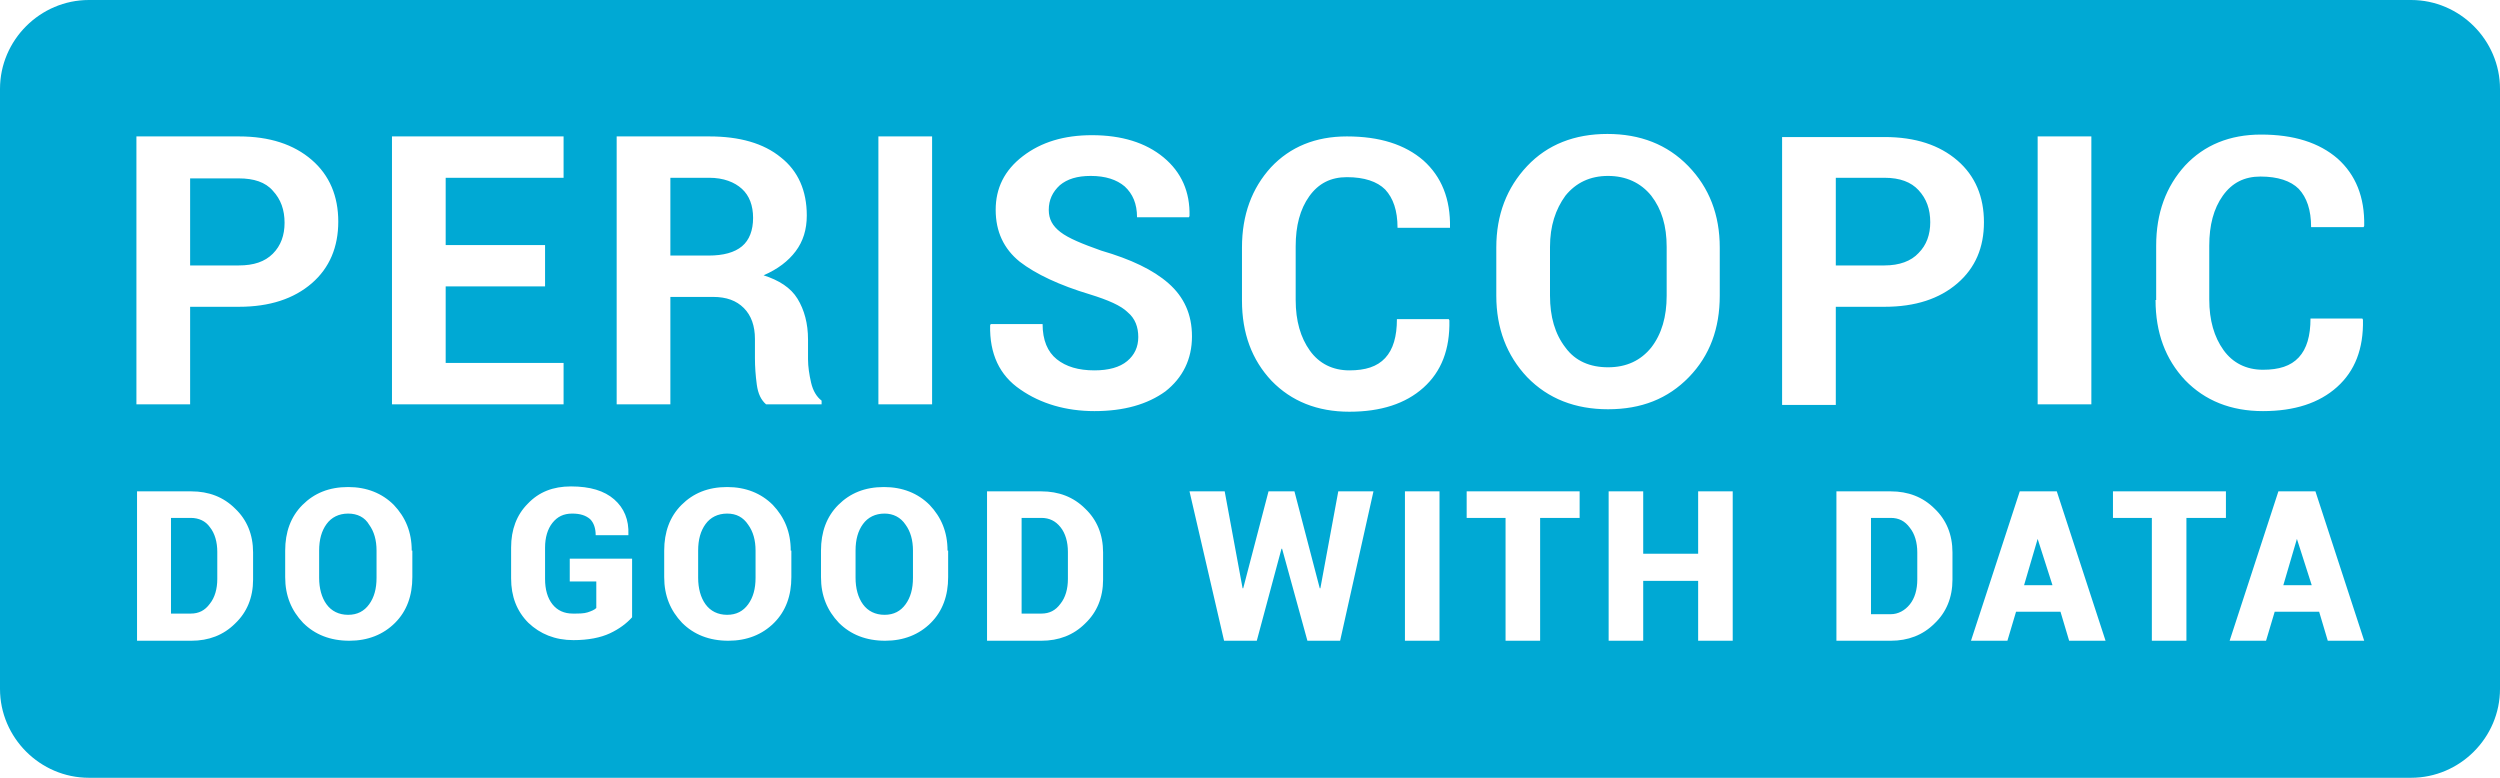 <?xml version="1.0" encoding="UTF-8"?>
<svg width="405px" height="126px" viewBox="0 0 405 126" version="1.1" xmlns="http://www.w3.org/2000/svg" xmlns:xlink="http://www.w3.org/1999/xlink">
    <!-- Generator: Sketch 64 (93537) - https://sketch.com -->
    <title>logo_path</title>
    <desc>Created with Sketch.</desc>
    <g id="Page-1" stroke="none" stroke-width="1" fill="none" fill-rule="evenodd">
        <g id="PeriscopicLogo_neg_new_blue" fill="#00A9D4" fill-rule="nonzero">
            <path d="M309.4,85.5 C310.2,86.5 310.6,87.9 310.6,89.5 L310.6,93.9 C310.6,95.5 310.2,96.9 309.4,97.9 C308.6,98.9 307.5,99.5 306.3,99.5 L303.1,99.5 L303.1,83.9 L306.3,83.9 C307.6,83.9 308.6,84.4 309.4,85.5 Z M44.2,41.1 C45.5,39.8 46.1,38.1 46.1,36.1 C46.1,34 45.5,32.3 44.2,30.9 C43,29.5 41.1,28.9 38.7,28.9 L30.8,28.9 L30.8,43 L38.7,43 C41.1,43 42.9,42.4 44.2,41.1 Z M120.2,39.9 C121.4,38.9 122,37.3 122,35.3 C122,33.3 121.4,31.7 120.2,30.6 C119,29.5 117.2,28.8 114.9,28.8 L108.6,28.8 L108.6,41.4 L114.8,41.4 C117.2,41.4 119,40.9 120.2,39.9 Z M260.5,28.5 C257.6,28.5 255.3,29.6 253.6,31.7 C252,33.9 251.1,36.6 251.1,40 L251.1,47.9 C251.1,51.3 251.9,54.1 253.6,56.3 C255.2,58.5 257.6,59.5 260.5,59.5 C263.5,59.5 265.8,58.4 267.5,56.3 C269.2,54.1 270,51.3 270,47.9 L270,40 C270,36.6 269.2,33.9 267.5,31.7 C265.8,29.6 263.4,28.5 260.5,28.5 Z M405,14.4 L405,111.6 C405,119.5 398.5,126 390.6,126 L14.4,126 C6.5,126 0,119.5 0,111.6 L0,14.4 C0,6.5 6.5,0 14.4,0 L390.6,0 C398.5,0 405,6.5 405,14.4 Z M349.2,48.6 C349.2,53.9 350.8,58.2 354,61.6 C357.2,64.9 361.4,66.6 366.6,66.6 C371.7,66.6 375.7,65.3 378.6,62.7 C381.5,60.1 382.9,56.5 382.8,51.8 L382.7,51.6 L374.3,51.6 C374.3,54.4 373.7,56.5 372.4,57.9 C371.1,59.3 369.2,59.9 366.6,59.9 C363.9,59.9 361.7,58.8 360.2,56.7 C358.7,54.6 357.9,51.9 357.9,48.5 L357.9,39.8 C357.9,36.5 358.6,33.8 360.1,31.7 C361.6,29.6 363.6,28.6 366.2,28.6 C369,28.6 371.1,29.3 372.4,30.6 C373.7,32 374.4,34 374.4,36.8 L382.9,36.8 L383,36.6 C383.1,31.9 381.6,28.3 378.7,25.7 C375.7,23.1 371.6,21.8 366.3,21.8 C361.2,21.8 357.1,23.5 354,26.8 C350.9,30.2 349.3,34.5 349.3,39.8 L349.3,48.6 L349.2,48.6 Z M330.1,65.5 L338.8,65.5 L338.8,22.1 L330.1,22.1 L330.1,65.5 Z M142.3,65.5 L151,65.5 L151,22.1 L142.3,22.1 L142.3,65.5 Z M99.9,65.5 L108.6,65.5 L108.6,48.1 L115.5,48.1 C117.7,48.1 119.3,48.7 120.5,49.9 C121.7,51.1 122.3,52.8 122.3,54.9 L122.3,58 C122.3,59.4 122.4,60.8 122.6,62.3 C122.8,63.8 123.3,64.8 124.1,65.5 L133.1,65.5 L133.1,64.9 C132.3,64.3 131.7,63.3 131.4,62 C131.1,60.7 130.9,59.4 130.9,58.2 L130.9,55 C130.9,52.4 130.3,50.2 129.2,48.4 C128.1,46.6 126.2,45.4 123.7,44.6 C126,43.6 127.7,42.3 128.9,40.7 C130.1,39.1 130.7,37.2 130.7,34.9 C130.7,30.9 129.3,27.7 126.5,25.5 C123.7,23.2 119.8,22.1 114.9,22.1 L99.9,22.1 L99.9,65.5 L99.9,65.5 Z M63.5,65.5 L91.3,65.5 L91.3,58.8 L72.2,58.8 L72.2,46.4 L88.3,46.4 L88.3,39.7 L72.2,39.7 L72.2,28.8 L91.3,28.8 L91.3,22.1 L63.5,22.1 L63.5,65.5 Z M22.1,65.5 L30.8,65.5 L30.8,49.7 L38.7,49.7 C43.7,49.7 47.6,48.4 50.5,45.9 C53.4,43.4 54.8,40 54.8,35.9 C54.8,31.8 53.4,28.4 50.5,25.9 C47.6,23.4 43.7,22.1 38.7,22.1 L22.1,22.1 L22.1,65.5 Z M41,89.5 C41,86.6 40,84.2 38.1,82.4 C36.2,80.5 33.8,79.6 31,79.6 L22.2,79.6 L22.2,103.8 L31,103.8 C33.8,103.8 36.2,102.9 38.1,101 C40,99.2 41,96.8 41,93.9 L41,89.5 Z M66.7,89.2 C66.7,86.2 65.7,83.8 63.8,81.8 C61.9,79.9 59.4,78.9 56.4,78.9 C53.3,78.9 50.9,79.9 49,81.8 C47.1,83.7 46.2,86.2 46.2,89.2 L46.2,93.5 C46.2,96.5 47.2,98.9 49.1,100.9 C51,102.8 53.5,103.8 56.6,103.8 C59.6,103.8 62.1,102.8 64,100.9 C65.9,99 66.8,96.5 66.8,93.5 L66.8,89.2 L66.7,89.2 Z M102.2,90.5 L92.3,90.5 L92.3,94.2 L96.6,94.2 L96.6,98.5 C96.3,98.8 95.8,99 95.2,99.2 C94.6,99.4 93.8,99.4 92.8,99.4 C91.4,99.4 90.3,98.9 89.5,97.9 C88.7,96.9 88.3,95.5 88.3,93.8 L88.3,88.7 C88.3,87.1 88.7,85.7 89.5,84.7 C90.3,83.7 91.3,83.2 92.7,83.2 C94,83.2 94.9,83.5 95.6,84.1 C96.2,84.7 96.5,85.6 96.5,86.7 L101.8,86.7 L101.8,86.6 C101.9,84.2 101.1,82.3 99.5,80.9 C97.9,79.5 95.6,78.8 92.5,78.8 C89.6,78.8 87.3,79.7 85.5,81.6 C83.7,83.4 82.8,85.8 82.8,88.7 L82.8,93.7 C82.8,96.6 83.7,99 85.6,100.9 C87.5,102.7 89.9,103.7 92.9,103.7 C95.3,103.7 97.3,103.3 98.8,102.6 C100.3,101.9 101.5,101 102.4,100 L102.4,90.5 L102.2,90.5 Z M128.1,89.2 C128.1,86.2 127.1,83.8 125.2,81.8 C123.3,79.9 120.8,78.9 117.8,78.9 C114.7,78.9 112.3,79.9 110.4,81.8 C108.5,83.7 107.6,86.2 107.6,89.2 L107.6,93.5 C107.6,96.5 108.6,98.9 110.5,100.9 C112.4,102.8 114.9,103.8 118,103.8 C121,103.8 123.5,102.8 125.4,100.9 C127.3,99 128.2,96.5 128.2,93.5 L128.2,89.2 L128.1,89.2 Z M153.5,89.2 C153.5,86.2 152.5,83.8 150.6,81.8 C148.7,79.9 146.2,78.9 143.2,78.9 C140.1,78.9 137.7,79.9 135.8,81.8 C133.9,83.7 133,86.2 133,89.2 L133,93.5 C133,96.5 134,98.9 135.9,100.9 C137.8,102.8 140.3,103.8 143.4,103.8 C146.4,103.8 148.9,102.8 150.8,100.9 C152.7,99 153.6,96.5 153.6,93.5 L153.6,89.2 L153.5,89.2 Z M178.7,89.5 C178.7,86.6 177.7,84.2 175.8,82.4 C173.9,80.5 171.5,79.6 168.7,79.6 L159.9,79.6 L159.9,103.8 L168.7,103.8 C171.5,103.8 173.9,102.9 175.8,101 C177.7,99.2 178.7,96.8 178.7,93.9 L178.7,89.5 Z M193.1,54.5 C193.1,50.9 191.8,48.1 189.3,45.9 C186.8,43.7 183.2,42 178.4,40.6 C175.3,39.5 173.1,38.6 171.8,37.6 C170.5,36.6 169.9,35.5 169.9,34 C169.9,32.4 170.5,31.1 171.7,30 C172.9,29 174.5,28.5 176.7,28.5 C179.1,28.5 180.9,29.1 182.2,30.2 C183.5,31.4 184.2,33 184.2,35.2 L192.6,35.2 L192.7,35 C192.8,31.1 191.4,27.9 188.5,25.5 C185.6,23.1 181.7,21.9 176.9,21.9 C172.4,21.9 168.7,23 165.7,25.3 C162.7,27.6 161.3,30.5 161.3,34 C161.3,37.5 162.6,40.3 165.2,42.4 C167.8,44.4 171.6,46.2 176.6,47.7 C179.5,48.6 181.6,49.5 182.7,50.6 C183.9,51.6 184.4,53 184.4,54.6 C184.4,56.2 183.8,57.5 182.6,58.5 C181.4,59.5 179.6,60 177.3,60 C174.7,60 172.7,59.4 171.2,58.2 C169.7,57 168.9,55.1 168.9,52.5 L160.5,52.5 L160.4,52.7 C160.3,57.3 161.9,60.8 165.3,63.1 C168.6,65.4 172.7,66.6 177.3,66.6 C182.1,66.6 185.9,65.5 188.8,63.4 C191.6,61.2 193.1,58.2 193.1,54.5 Z M222.5,79.6 L216.8,79.6 L213.9,95.3 L213.8,95.3 L209.7,79.6 L205.5,79.6 L201.4,95.3 L201.3,95.3 L198.4,79.6 L192.7,79.6 L198.3,103.8 L203.6,103.8 L207.6,88.9 L207.7,88.9 L211.8,103.8 L217.1,103.8 L222.5,79.6 Z M233.2,79.6 L227.6,79.6 L227.6,103.8 L233.2,103.8 L233.2,79.6 Z M234.9,36.9 C235,32.2 233.5,28.6 230.6,26 C227.6,23.4 223.5,22.1 218.2,22.1 C213.1,22.1 209,23.8 205.9,27.1 C202.8,30.5 201.2,34.8 201.2,40.1 L201.2,48.7 C201.2,54 202.8,58.3 206,61.7 C209.2,65 213.4,66.7 218.6,66.7 C223.7,66.7 227.7,65.4 230.6,62.8 C233.5,60.2 234.9,56.6 234.8,51.9 L234.7,51.7 L226.3,51.7 C226.3,54.5 225.7,56.6 224.4,58 C223.1,59.4 221.2,60 218.6,60 C215.9,60 213.7,58.9 212.2,56.8 C210.7,54.7 209.9,52 209.9,48.6 L209.9,39.9 C209.9,36.6 210.6,33.9 212.1,31.8 C213.6,29.7 215.6,28.7 218.2,28.7 C221,28.7 223.1,29.4 224.4,30.7 C225.7,32.1 226.4,34.1 226.4,36.9 L234.9,36.9 L234.9,36.9 Z M255.9,79.6 L237.6,79.6 L237.6,83.9 L243.9,83.9 L243.9,103.8 L249.5,103.8 L249.5,83.9 L255.9,83.9 L255.9,79.6 Z M260.5,66.3 C265.9,66.3 270.2,64.6 273.6,61.1 C277,57.6 278.6,53.2 278.6,47.9 L278.6,40.1 C278.6,34.8 276.9,30.4 273.5,26.9 C270.1,23.4 265.7,21.7 260.4,21.7 C255.1,21.7 250.7,23.4 247.4,26.9 C244.1,30.4 242.4,34.8 242.4,40.1 L242.4,47.9 C242.4,53.2 244.1,57.6 247.4,61.1 C250.8,64.6 255.2,66.3 260.5,66.3 Z M280.7,79.6 L275.1,79.6 L275.1,89.7 L266.2,89.7 L266.2,79.6 L260.6,79.6 L260.6,103.8 L266.2,103.8 L266.2,94.1 L275.1,94.1 L275.1,103.8 L280.7,103.8 L280.7,79.6 Z M316.3,89.5 C316.3,86.6 315.3,84.2 313.4,82.4 C311.5,80.5 309.1,79.6 306.3,79.6 L297.5,79.6 L297.5,103.8 L306.3,103.8 C309.1,103.8 311.5,102.9 313.4,101 C315.3,99.2 316.3,96.8 316.3,93.9 L316.3,89.5 Z M321.4,36 C321.4,31.9 320,28.5 317.1,26 C314.2,23.5 310.3,22.2 305.3,22.2 L288.7,22.2 L288.7,65.6 L297.4,65.6 L297.4,49.7 L305.3,49.7 C310.3,49.7 314.2,48.4 317.1,45.9 C320,43.4 321.4,40.1 321.4,36 Z M341.1,103.8 L333.2,79.6 L330.2,79.6 L330.2,79.6 L330.2,79.6 L327.2,79.6 L319.3,103.8 L325.2,103.8 L326.6,99.1 L333.8,99.1 L335.2,103.8 L341.1,103.8 Z M360.6,79.6 L342.3,79.6 L342.3,83.9 L348.6,83.9 L348.6,103.8 L354.2,103.8 L354.2,83.9 L360.6,83.9 L360.6,79.6 Z M383,103.8 L375.1,79.6 L372.1,79.6 L372.1,79.6 L372.1,79.6 L369.1,79.6 L361.2,103.8 L367.1,103.8 L368.5,99.1 L375.7,99.1 L377.1,103.8 L383,103.8 Z M143.3,83.2 C141.8,83.2 140.6,83.8 139.8,84.9 C139,86 138.6,87.4 138.6,89.2 L138.6,93.6 C138.6,95.3 139,96.8 139.8,97.9 C140.6,99 141.8,99.6 143.3,99.6 C144.8,99.6 145.9,99 146.7,97.9 C147.5,96.8 147.9,95.4 147.9,93.6 L147.9,89.2 C147.9,87.5 147.5,86.1 146.7,85 C145.9,83.8 144.7,83.2 143.3,83.2 Z M305.3,28.8 L297.4,28.8 L297.4,43 L305.3,43 C307.7,43 309.6,42.3 310.8,41 C312.1,39.7 312.7,38 312.7,36 C312.7,33.9 312.1,32.2 310.8,30.8 C309.6,29.5 307.8,28.8 305.3,28.8 Z M372.1,87.3 L369.9,94.8 L374.5,94.8 L372.1,87.3 L372.1,87.3 Z M56.4,83.2 C54.9,83.2 53.7,83.8 52.9,84.9 C52.1,86 51.7,87.4 51.7,89.2 L51.7,93.6 C51.7,95.3 52.1,96.8 52.9,97.9 C53.7,99 54.9,99.6 56.4,99.6 C57.9,99.6 59,99 59.8,97.9 C60.6,96.8 61,95.4 61,93.6 L61,89.2 C61,87.5 60.6,86.1 59.8,85 C59.1,83.8 57.9,83.2 56.4,83.2 Z M117.8,83.2 C116.3,83.2 115.1,83.8 114.3,84.9 C113.5,86 113.1,87.4 113.1,89.2 L113.1,93.6 C113.1,95.3 113.5,96.8 114.3,97.9 C115.1,99 116.3,99.6 117.8,99.6 C119.3,99.6 120.4,99 121.2,97.9 C122,96.8 122.4,95.4 122.4,93.6 L122.4,89.2 C122.4,87.5 122,86.1 121.2,85 C120.4,83.8 119.3,83.2 117.8,83.2 Z M30.9,83.9 L27.7,83.9 L27.7,99.4 L30.9,99.4 C32.2,99.4 33.2,98.9 34,97.8 C34.8,96.8 35.2,95.4 35.2,93.8 L35.2,89.4 C35.2,87.8 34.8,86.4 34,85.4 C33.3,84.4 32.2,83.9 30.9,83.9 Z M330.1,87.3 L327.9,94.8 L332.5,94.8 L330.1,87.3 L330.1,87.3 Z M168.7,83.9 L165.5,83.9 L165.5,99.4 L168.7,99.4 C170,99.4 171,98.9 171.8,97.8 C172.6,96.8 173,95.4 173,93.8 L173,89.4 C173,87.8 172.6,86.4 171.8,85.4 C171,84.4 170,83.9 168.7,83.9 Z" id="logo_path"></path>
        </g>
    </g>
</svg>